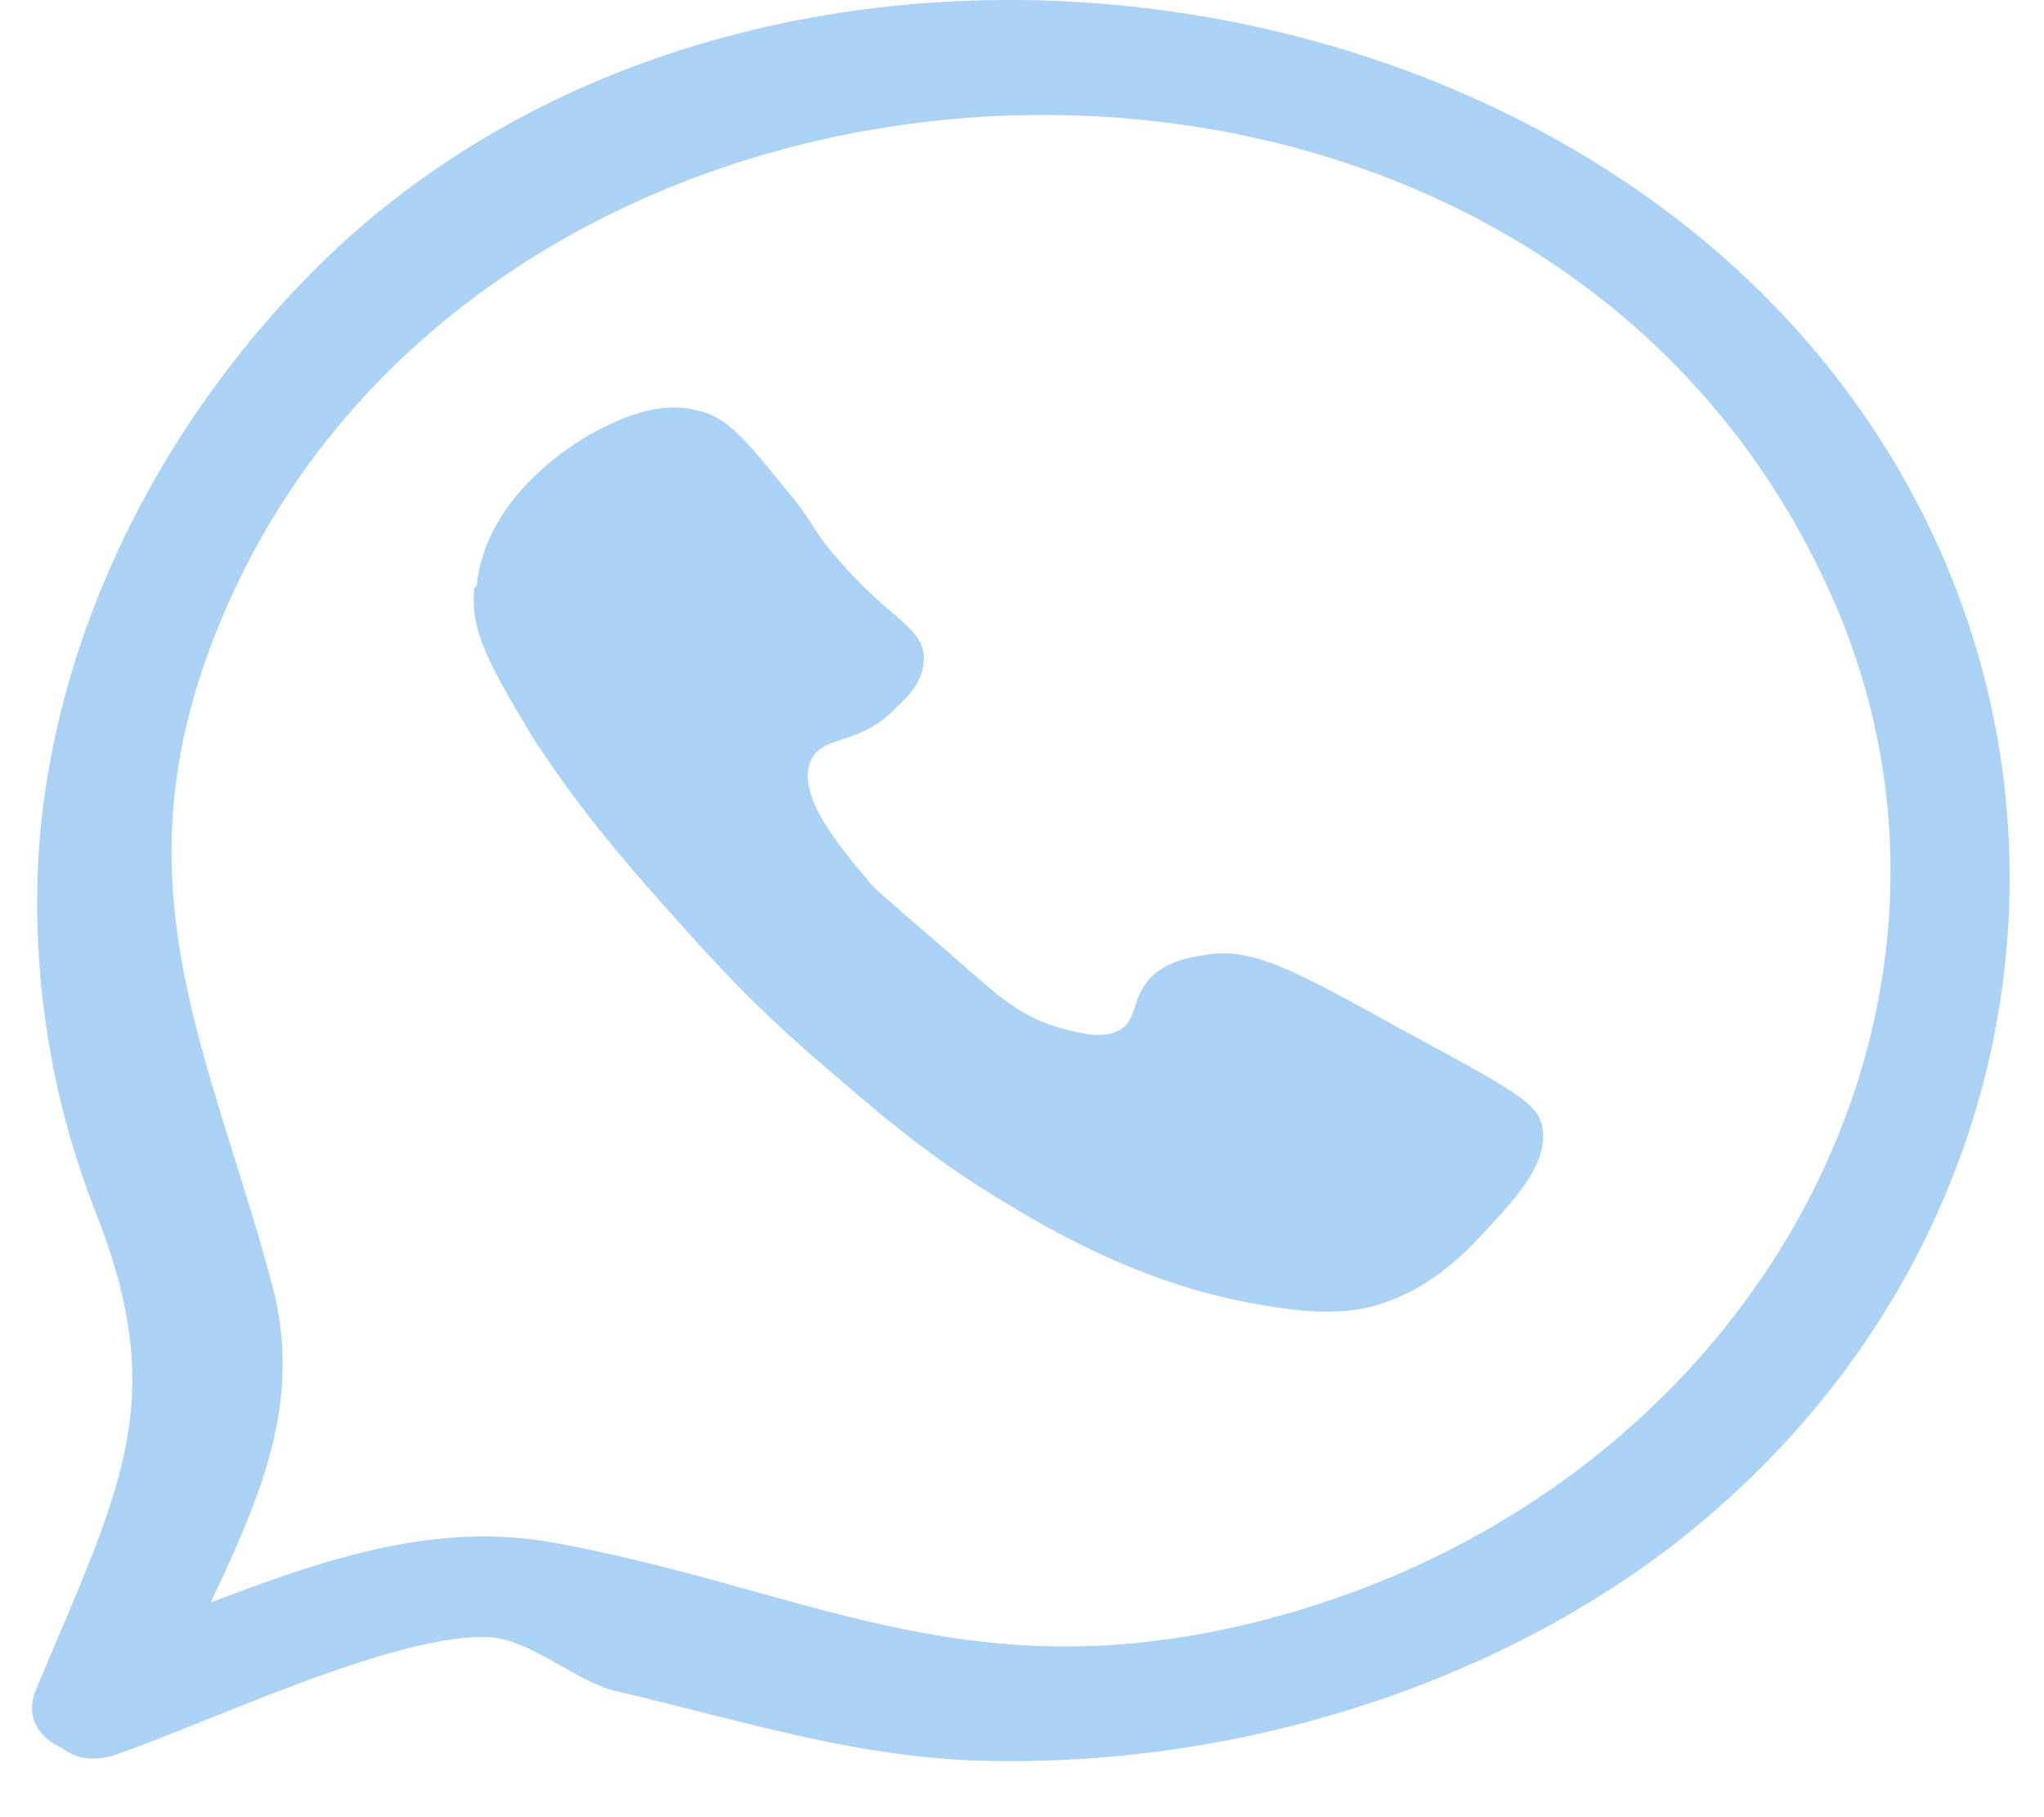 <?xml version="1.0" encoding="UTF-8"?> <svg xmlns="http://www.w3.org/2000/svg" width="27" height="24" viewBox="0 0 27 24" fill="none"> <path d="M6.296 7.741C6.418 6.516 7.643 5.835 7.765 5.754C8.071 5.59 8.653 5.263 9.234 5.427C9.602 5.509 9.847 5.808 10.336 6.407C10.796 6.951 10.704 6.979 11.071 7.387C11.745 8.177 12.204 8.285 12.204 8.694C12.204 8.993 11.989 9.211 11.836 9.347C11.377 9.837 10.918 9.701 10.734 10.001C10.459 10.463 11.132 11.226 11.469 11.634C11.561 11.743 11.53 11.716 12.571 12.614C13.214 13.186 13.52 13.458 14.071 13.594C14.285 13.649 14.591 13.73 14.806 13.594C15.02 13.458 14.959 13.186 15.173 12.941C15.387 12.696 15.724 12.642 15.908 12.614C16.52 12.505 17.04 12.778 18.51 13.594C20.071 14.438 20.316 14.575 20.377 14.901C20.438 15.337 20.102 15.745 19.642 16.235C19.367 16.535 18.908 17.025 18.173 17.242C17.775 17.351 17.346 17.351 16.704 17.242C15.693 17.079 14.622 16.698 13.367 15.936C12.204 15.255 11.469 14.575 10.765 13.976C9.755 13.104 9.112 12.342 8.53 11.689C7.581 10.6 7.214 10.001 7.03 9.728C6.479 8.803 6.204 8.34 6.265 7.768L6.296 7.741Z" fill="#A9D2F5"></path> <path d="M2.102 22.66C2.99 20.537 4.122 19.012 3.602 16.997C2.806 14.002 1.581 11.852 2.745 8.639C5.989 -0.318 20.285 -1.135 24.234 7.959C26.622 13.485 23.01 19.91 16.428 21.462C12.694 22.333 10.612 20.972 7.306 20.373C5.163 19.992 3.265 21.054 1.092 21.789C0.143 22.116 0.541 23.504 1.52 23.177C2.653 22.796 5.255 21.544 6.479 21.625C7 21.653 7.643 22.224 8.132 22.333C9.877 22.742 11.438 23.259 13.245 23.259C16.398 23.286 19.612 22.279 22 20.482C27.142 16.589 28.03 9.646 24.112 4.8C19.581 -0.808 9.755 -1.788 4.336 3.385C2.132 5.508 0.694 8.394 0.51 11.28C0.418 12.859 0.663 14.465 1.245 15.963C2.255 18.495 1.612 19.611 0.479 22.306C0.112 23.177 1.673 23.531 2.041 22.687L2.102 22.66Z" fill="#A9D2F5"></path> </svg> 
